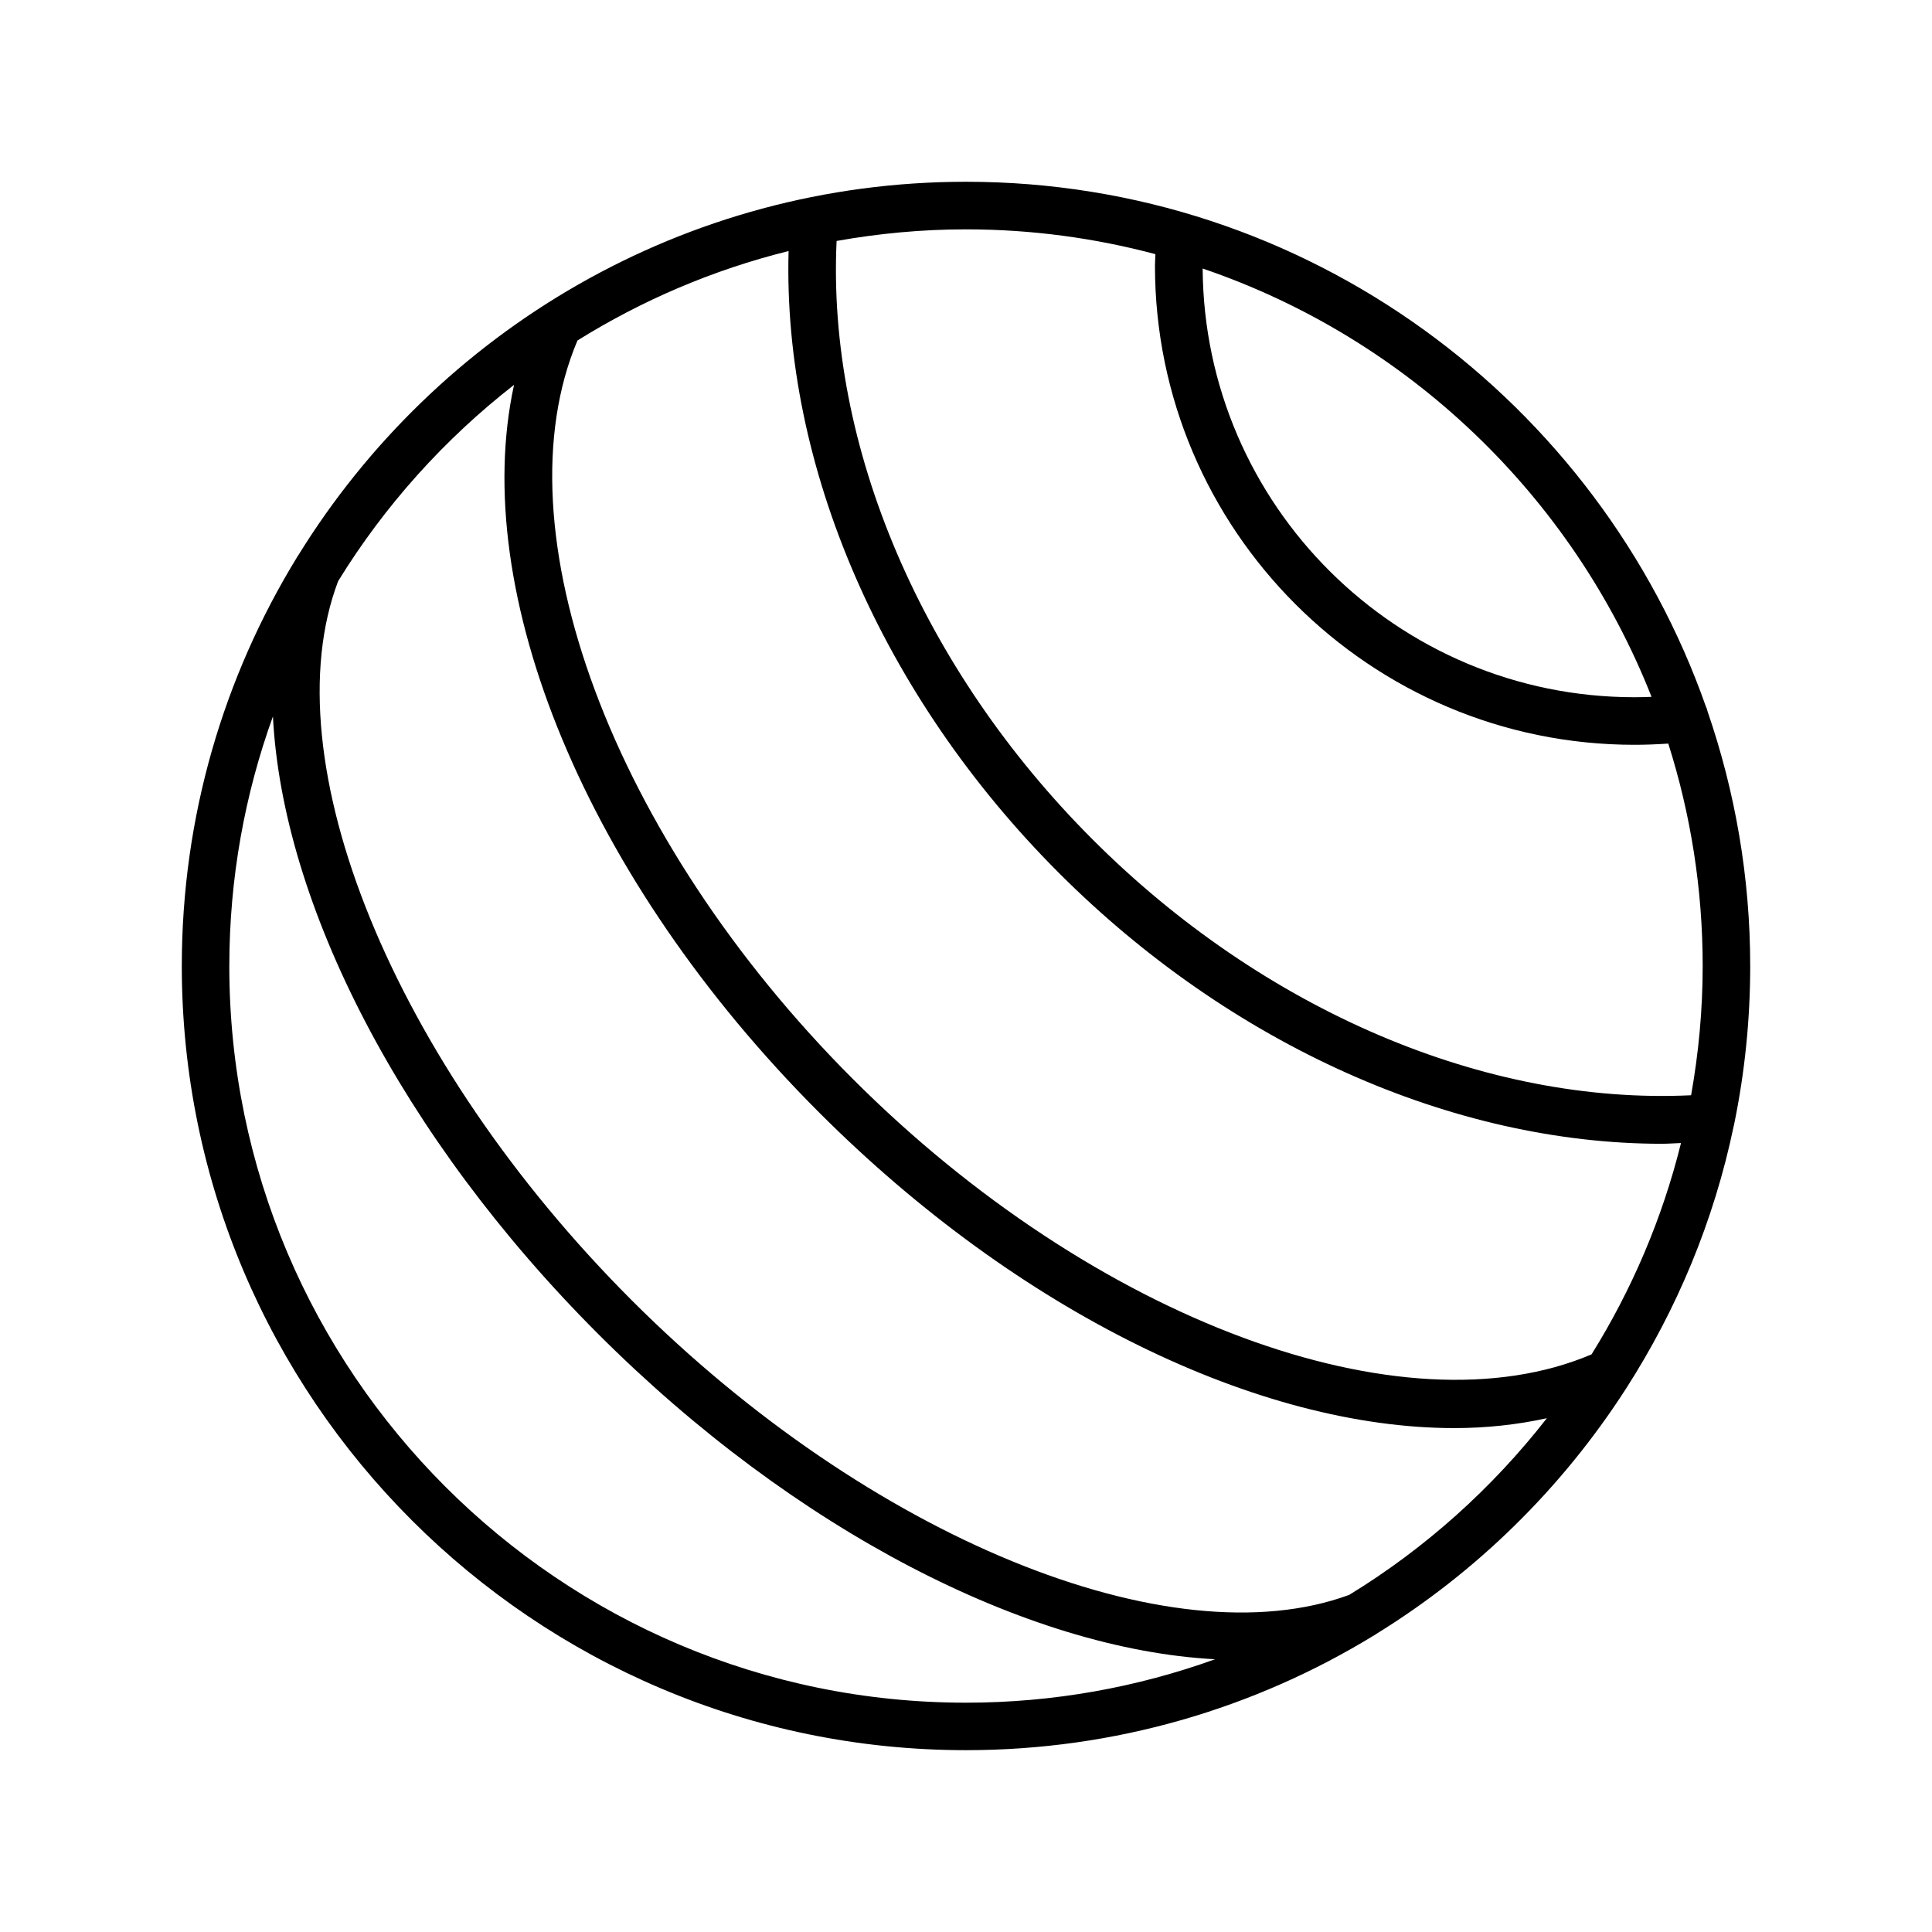 <?xml version="1.0" encoding="UTF-8"?>
<!-- Uploaded to: ICON Repo, www.svgrepo.com, Generator: ICON Repo Mixer Tools -->
<svg fill="#000000" width="800px" height="800px" version="1.1" viewBox="144 144 512 512" xmlns="http://www.w3.org/2000/svg">
 <path d="m596.11 331.33c-28.426-80.941-105.58-139.16-196.11-139.16-74.711 0-140.32 39.645-176.95 98.988-0.164 0.203-0.281 0.434-0.422 0.656-19.301 31.535-30.449 68.574-30.449 108.18 0 114.59 93.227 207.82 207.82 207.82 39.625 0 76.688-11.16 108.23-30.48 0.211-0.137 0.441-0.242 0.629-0.406 26.488-16.355 49.012-38.5 65.871-64.641 0.074-0.082 0.105-0.188 0.176-0.273 13.457-20.938 23.297-44.406 28.539-69.555 0.094-0.254 0.113-0.52 0.176-0.789 2.754-13.469 4.203-27.406 4.203-41.676 0-23.602-4.012-46.273-11.293-67.438-0.129-0.418-0.207-0.855-0.418-1.23zm-30.328 171.59c-49.988 21.285-131.86-9.074-195.73-72.938-63.82-63.82-94.211-145.7-73.016-195.75 17.078-10.645 35.902-18.727 55.949-23.703-1.594 56.914 24.75 117.93 71.676 164.85 45.547 45.551 104.35 71.734 159.79 71.734 1.688 0 3.352-0.148 5.031-0.199-4.973 20.07-13.055 38.914-23.707 56.008zm15.891-174.25c-1.566 0.062-3.074 0.102-4.527 0.102-62.859 0-114.02-50.898-114.43-113.61 54.363 18.5 98 60.32 118.96 113.51zm-131.48-117.32c-0.027 1.023-0.117 2.051-0.117 3.059 0 70.008 57 126.97 127.07 126.97 2.805 0 5.707-0.109 8.965-0.32 5.906 18.605 9.117 38.402 9.117 58.945 0 11.688-1.09 23.121-3.07 34.25-54.355 2.606-113.23-22.418-158.59-67.77-45.355-45.355-70.43-104.29-67.859-158.63 11.141-1.98 22.586-3.074 34.289-3.074 17.352 0 34.168 2.305 50.195 6.574zm-245.42 188.65c0-23.207 4.09-45.473 11.555-66.137 2.516 49.711 34.012 111.47 86.199 163.66 52.016 52.016 113.75 83.57 163.47 86.195-20.625 7.434-42.844 11.512-66 11.512-107.65 0-195.23-87.582-195.23-195.23zm296.78 166.66c-47.531 17.473-127.32-15.246-190.12-78.051-63.176-63.172-95.777-143.16-77.824-190.6 12.312-20.016 28.152-37.621 46.617-52.016-12.004 55 19.055 131.03 80.922 192.9 53.082 53.086 116.59 83.566 168.26 83.566 8.547 0 16.73-0.914 24.527-2.617-14.484 18.566-32.215 34.484-52.383 46.82z"/>
</svg>